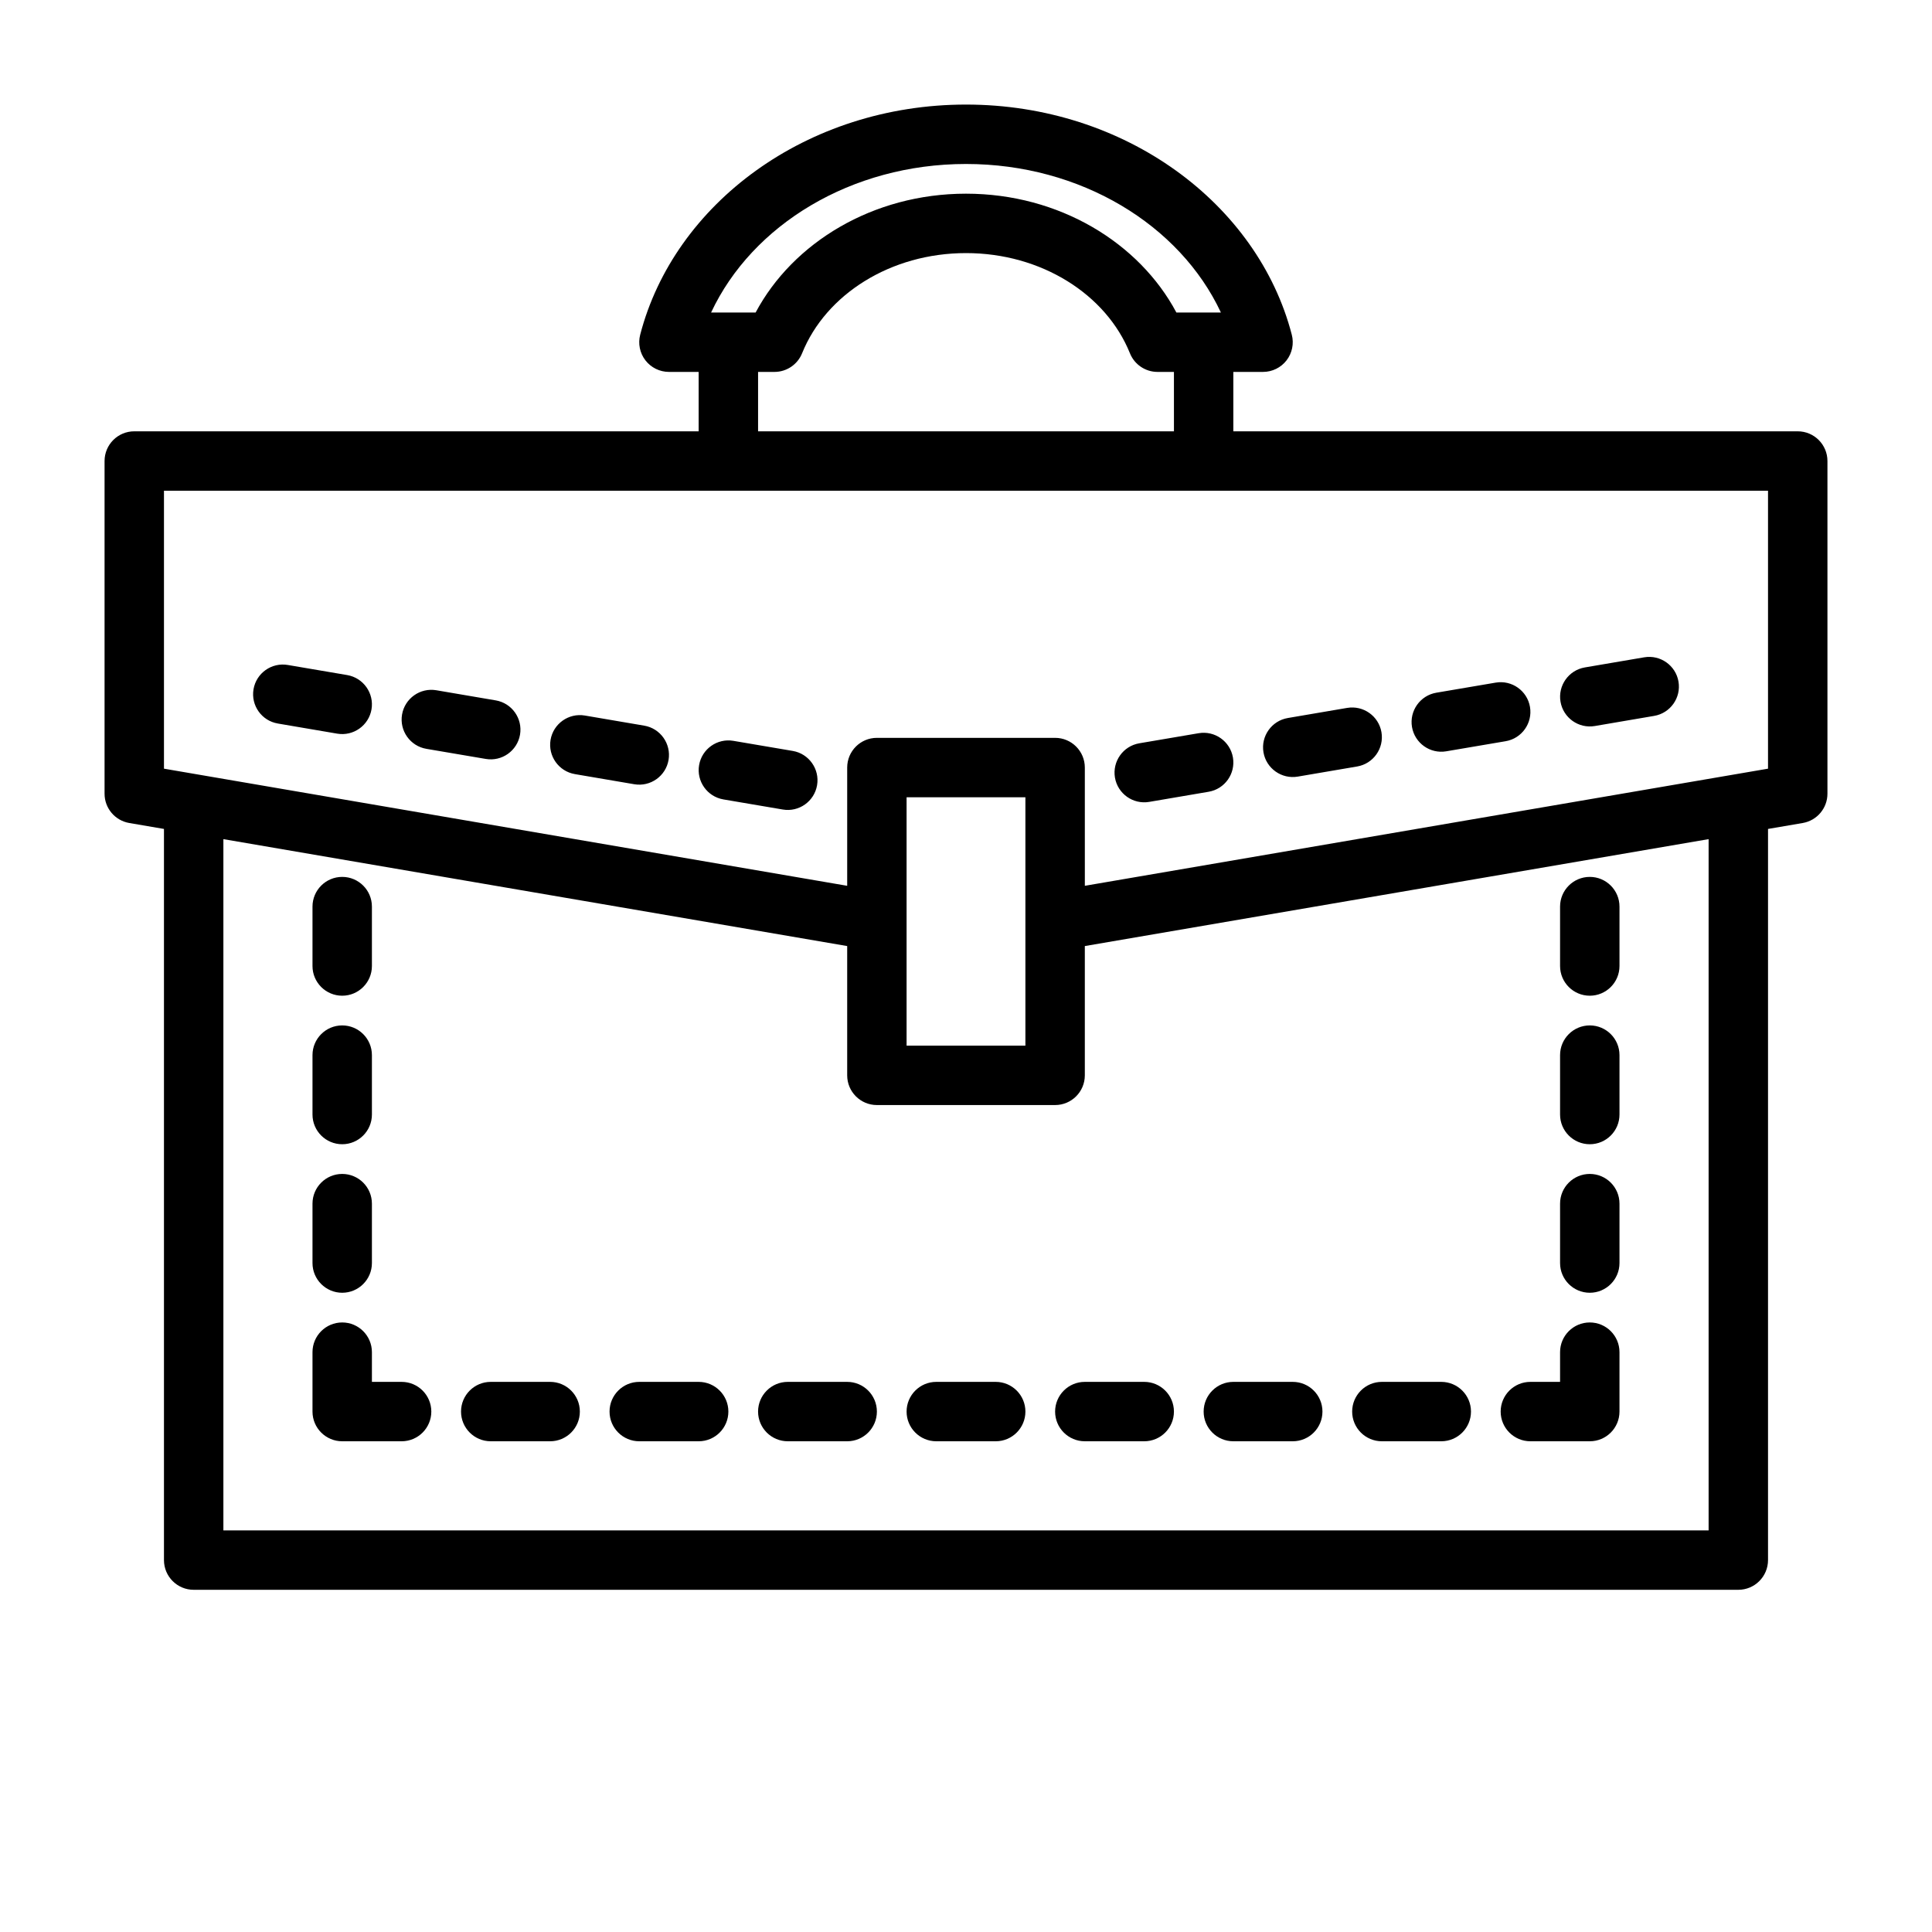 <?xml version="1.0" encoding="UTF-8"?>
<!-- Uploaded to: SVG Repo, www.svgrepo.com, Generator: SVG Repo Mixer Tools -->
<svg fill="#000000" width="800px" height="800px" version="1.1" viewBox="144 144 512 512" xmlns="http://www.w3.org/2000/svg">
 <path d="m329.15 242.56v15.742h-149.57c-4.344 0-7.871 3.527-7.871 7.875v88.164c0 3.836 2.762 7.109 6.539 7.762l9.203 1.574v193.76c0 4.348 3.527 7.875 7.871 7.875h409.35c4.344 0 7.871-3.527 7.871-7.875v-193.76l9.203-1.574c3.777-0.652 6.543-3.926 6.543-7.762v-88.164c0-4.348-3.527-7.875-7.875-7.875h-149.57v-15.742h7.871c2.434 0 4.731-1.125 6.227-3.055 1.488-1.93 2.008-4.434 1.395-6.793-8.992-34.691-44.109-61-86.34-61-42.234 0-77.352 26.309-86.344 61-0.613 2.359-0.094 4.863 1.395 6.793 1.496 1.93 3.797 3.055 6.227 3.055zm-125.95 123.82v183.19h393.6v-183.19l-165.31 28.336v34.262c0 4.344-3.527 7.871-7.875 7.871h-47.23c-4.348 0-7.871-3.527-7.871-7.871v-34.262zm322.75 143.83h-15.742c-4.344 0-7.871 3.527-7.871 7.871 0 4.348 3.527 7.871 7.871 7.871h15.742c4.348 0 7.875-3.523 7.875-7.871 0-4.344-3.527-7.871-7.875-7.871zm-39.359 0h-15.742c-4.348 0-7.871 3.527-7.871 7.871 0 4.348 3.523 7.871 7.871 7.871h15.742c4.348 0 7.871-3.523 7.871-7.871 0-4.344-3.523-7.871-7.871-7.871zm-39.359 0h-15.742c-4.348 0-7.875 3.527-7.875 7.871 0 4.348 3.527 7.871 7.875 7.871h15.742c4.344 0 7.871-3.523 7.871-7.871 0-4.344-3.527-7.871-7.871-7.871zm-39.359 0h-15.746c-4.344 0-7.871 3.527-7.871 7.871 0 4.348 3.527 7.871 7.871 7.871h15.746c4.344 0 7.871-3.523 7.871-7.871 0-4.344-3.527-7.871-7.871-7.871zm-39.359 0h-15.746c-4.344 0-7.871 3.527-7.871 7.871 0 4.348 3.527 7.871 7.871 7.871h15.746c4.344 0 7.871-3.523 7.871-7.871 0-4.344-3.527-7.871-7.871-7.871zm-39.363 0h-15.742c-4.344 0-7.871 3.527-7.871 7.871 0 4.348 3.527 7.871 7.871 7.871h15.742c4.348 0 7.875-3.523 7.875-7.871 0-4.344-3.527-7.871-7.875-7.871zm-39.359 0h-15.742c-4.348 0-7.871 3.527-7.871 7.871 0 4.348 3.523 7.871 7.871 7.871h15.742c4.348 0 7.875-3.523 7.875-7.871 0-4.344-3.527-7.871-7.875-7.871zm-62.977-7.871v15.742c0 4.348 3.527 7.871 7.875 7.871h15.742c4.348 0 7.871-3.523 7.871-7.871 0-4.344-3.523-7.871-7.871-7.871h-7.871v-7.871c0-4.348-3.527-7.875-7.871-7.875-4.348 0-7.875 3.527-7.875 7.875zm330.62 0v7.871h-7.871c-4.344 0-7.871 3.527-7.871 7.871 0 4.348 3.527 7.871 7.871 7.871h15.746c4.344 0 7.871-3.523 7.871-7.871v-15.742c0-4.348-3.527-7.875-7.871-7.875-4.348 0-7.875 3.527-7.875 7.875zm0-39.359v15.742c0 4.344 3.527 7.871 7.875 7.871 4.344 0 7.871-3.527 7.871-7.871v-15.742c0-4.348-3.527-7.875-7.871-7.875-4.348 0-7.875 3.527-7.875 7.875zm-330.62 0v15.742c0 4.344 3.527 7.871 7.875 7.871 4.344 0 7.871-3.527 7.871-7.871v-15.742c0-4.348-3.527-7.875-7.871-7.875-4.348 0-7.875 3.527-7.875 7.875zm330.62-39.363v15.746c0 4.344 3.527 7.871 7.875 7.871 4.344 0 7.871-3.527 7.871-7.871v-15.746c0-4.344-3.527-7.871-7.871-7.871-4.348 0-7.875 3.527-7.875 7.871zm-330.62 0v15.746c0 4.344 3.527 7.871 7.875 7.871 4.344 0 7.871-3.527 7.871-7.871v-15.746c0-4.344-3.527-7.871-7.871-7.871-4.348 0-7.875 3.527-7.875 7.871zm157.44-68.336v65.824h31.488v-65.824zm173.18 28.977v15.746c0 4.344 3.527 7.871 7.875 7.871 4.344 0 7.871-3.527 7.871-7.871v-15.746c0-4.344-3.527-7.871-7.871-7.871-4.348 0-7.875 3.527-7.875 7.871zm-330.62 0v15.746c0 4.344 3.527 7.871 7.875 7.871 4.344 0 7.871-3.527 7.871-7.871v-15.746c0-4.344-3.527-7.871-7.871-7.871-4.348 0-7.875 3.527-7.875 7.871zm204.68-5.512 181.05-31.039v-73.656h-425.09v73.656l181.06 31.039v-31.336c0-4.348 3.523-7.871 7.871-7.871h47.23c4.348 0 7.875 3.523 7.875 7.871zm-95.789-22.891 15.746 2.676c4.281 0.734 8.352-2.156 9.082-6.438 0.727-4.281-2.156-8.352-6.438-9.086l-15.746-2.676c-4.281-0.73-8.352 2.156-9.082 6.441-0.727 4.281 2.156 8.352 6.438 9.082zm125.95-17.547-15.746 2.676c-4.281 0.734-7.16 4.805-6.438 9.086 0.73 4.281 4.801 7.172 9.086 6.438l15.742-2.684c4.281-0.723 7.164-4.793 6.441-9.074-0.734-4.285-4.805-7.172-9.086-6.441zm-165.31 10.84 15.742 2.684c4.285 0.727 8.355-2.156 9.086-6.438 0.723-4.281-2.156-8.352-6.438-9.086l-15.746-2.684c-4.281-0.723-8.352 2.156-9.086 6.441-0.723 4.281 2.16 8.352 6.441 9.082zm204.67-17.547-15.742 2.684c-4.285 0.734-7.164 4.805-6.441 9.086 0.734 4.281 4.805 7.164 9.086 6.438l15.742-2.684c4.285-0.73 7.164-4.801 6.441-9.082-0.734-4.285-4.805-7.164-9.086-6.441zm-244.03 10.848 15.742 2.676c4.285 0.734 8.352-2.156 9.086-6.438 0.723-4.281-2.156-8.352-6.441-9.078l-15.742-2.684c-4.281-0.73-8.352 2.156-9.086 6.441-0.723 4.281 2.156 8.352 6.441 9.082zm283.39-17.547-15.742 2.676c-4.281 0.734-7.164 4.805-6.441 9.086 0.734 4.281 4.805 7.172 9.086 6.438l15.742-2.676c4.285-0.73 7.164-4.801 6.441-9.082-0.73-4.285-4.801-7.172-9.086-6.441zm-322.75 10.84 15.742 2.684c4.281 0.727 8.352-2.156 9.086-6.438 0.723-4.281-2.16-8.352-6.441-9.086l-15.742-2.676c-4.285-0.73-8.352 2.148-9.086 6.441-0.723 4.281 2.156 8.352 6.441 9.074zm362.11-17.547-15.746 2.684c-4.281 0.734-7.164 4.805-6.438 9.086 0.73 4.281 4.801 7.164 9.082 6.441l15.746-2.688c4.281-0.73 7.164-4.801 6.438-9.082-0.73-4.285-4.801-7.164-9.082-6.441zm-124.63-75.633h-4.352c-3.211 0-6.102-1.953-7.305-4.93-6.297-15.633-23.484-26.559-43.445-26.559-19.965 0-37.148 10.926-43.445 26.559-1.207 2.977-4.094 4.93-7.309 4.93h-4.352v15.742h110.21zm0.648-15.746h11.797c-10.871-23.223-37.141-39.359-67.547-39.359-30.41 0-56.68 16.137-67.551 39.359h11.801c9.832-18.465 31.031-31.488 55.75-31.488 24.715 0 45.918 13.023 55.75 31.488z" fill-rule="evenodd"/>
</svg>